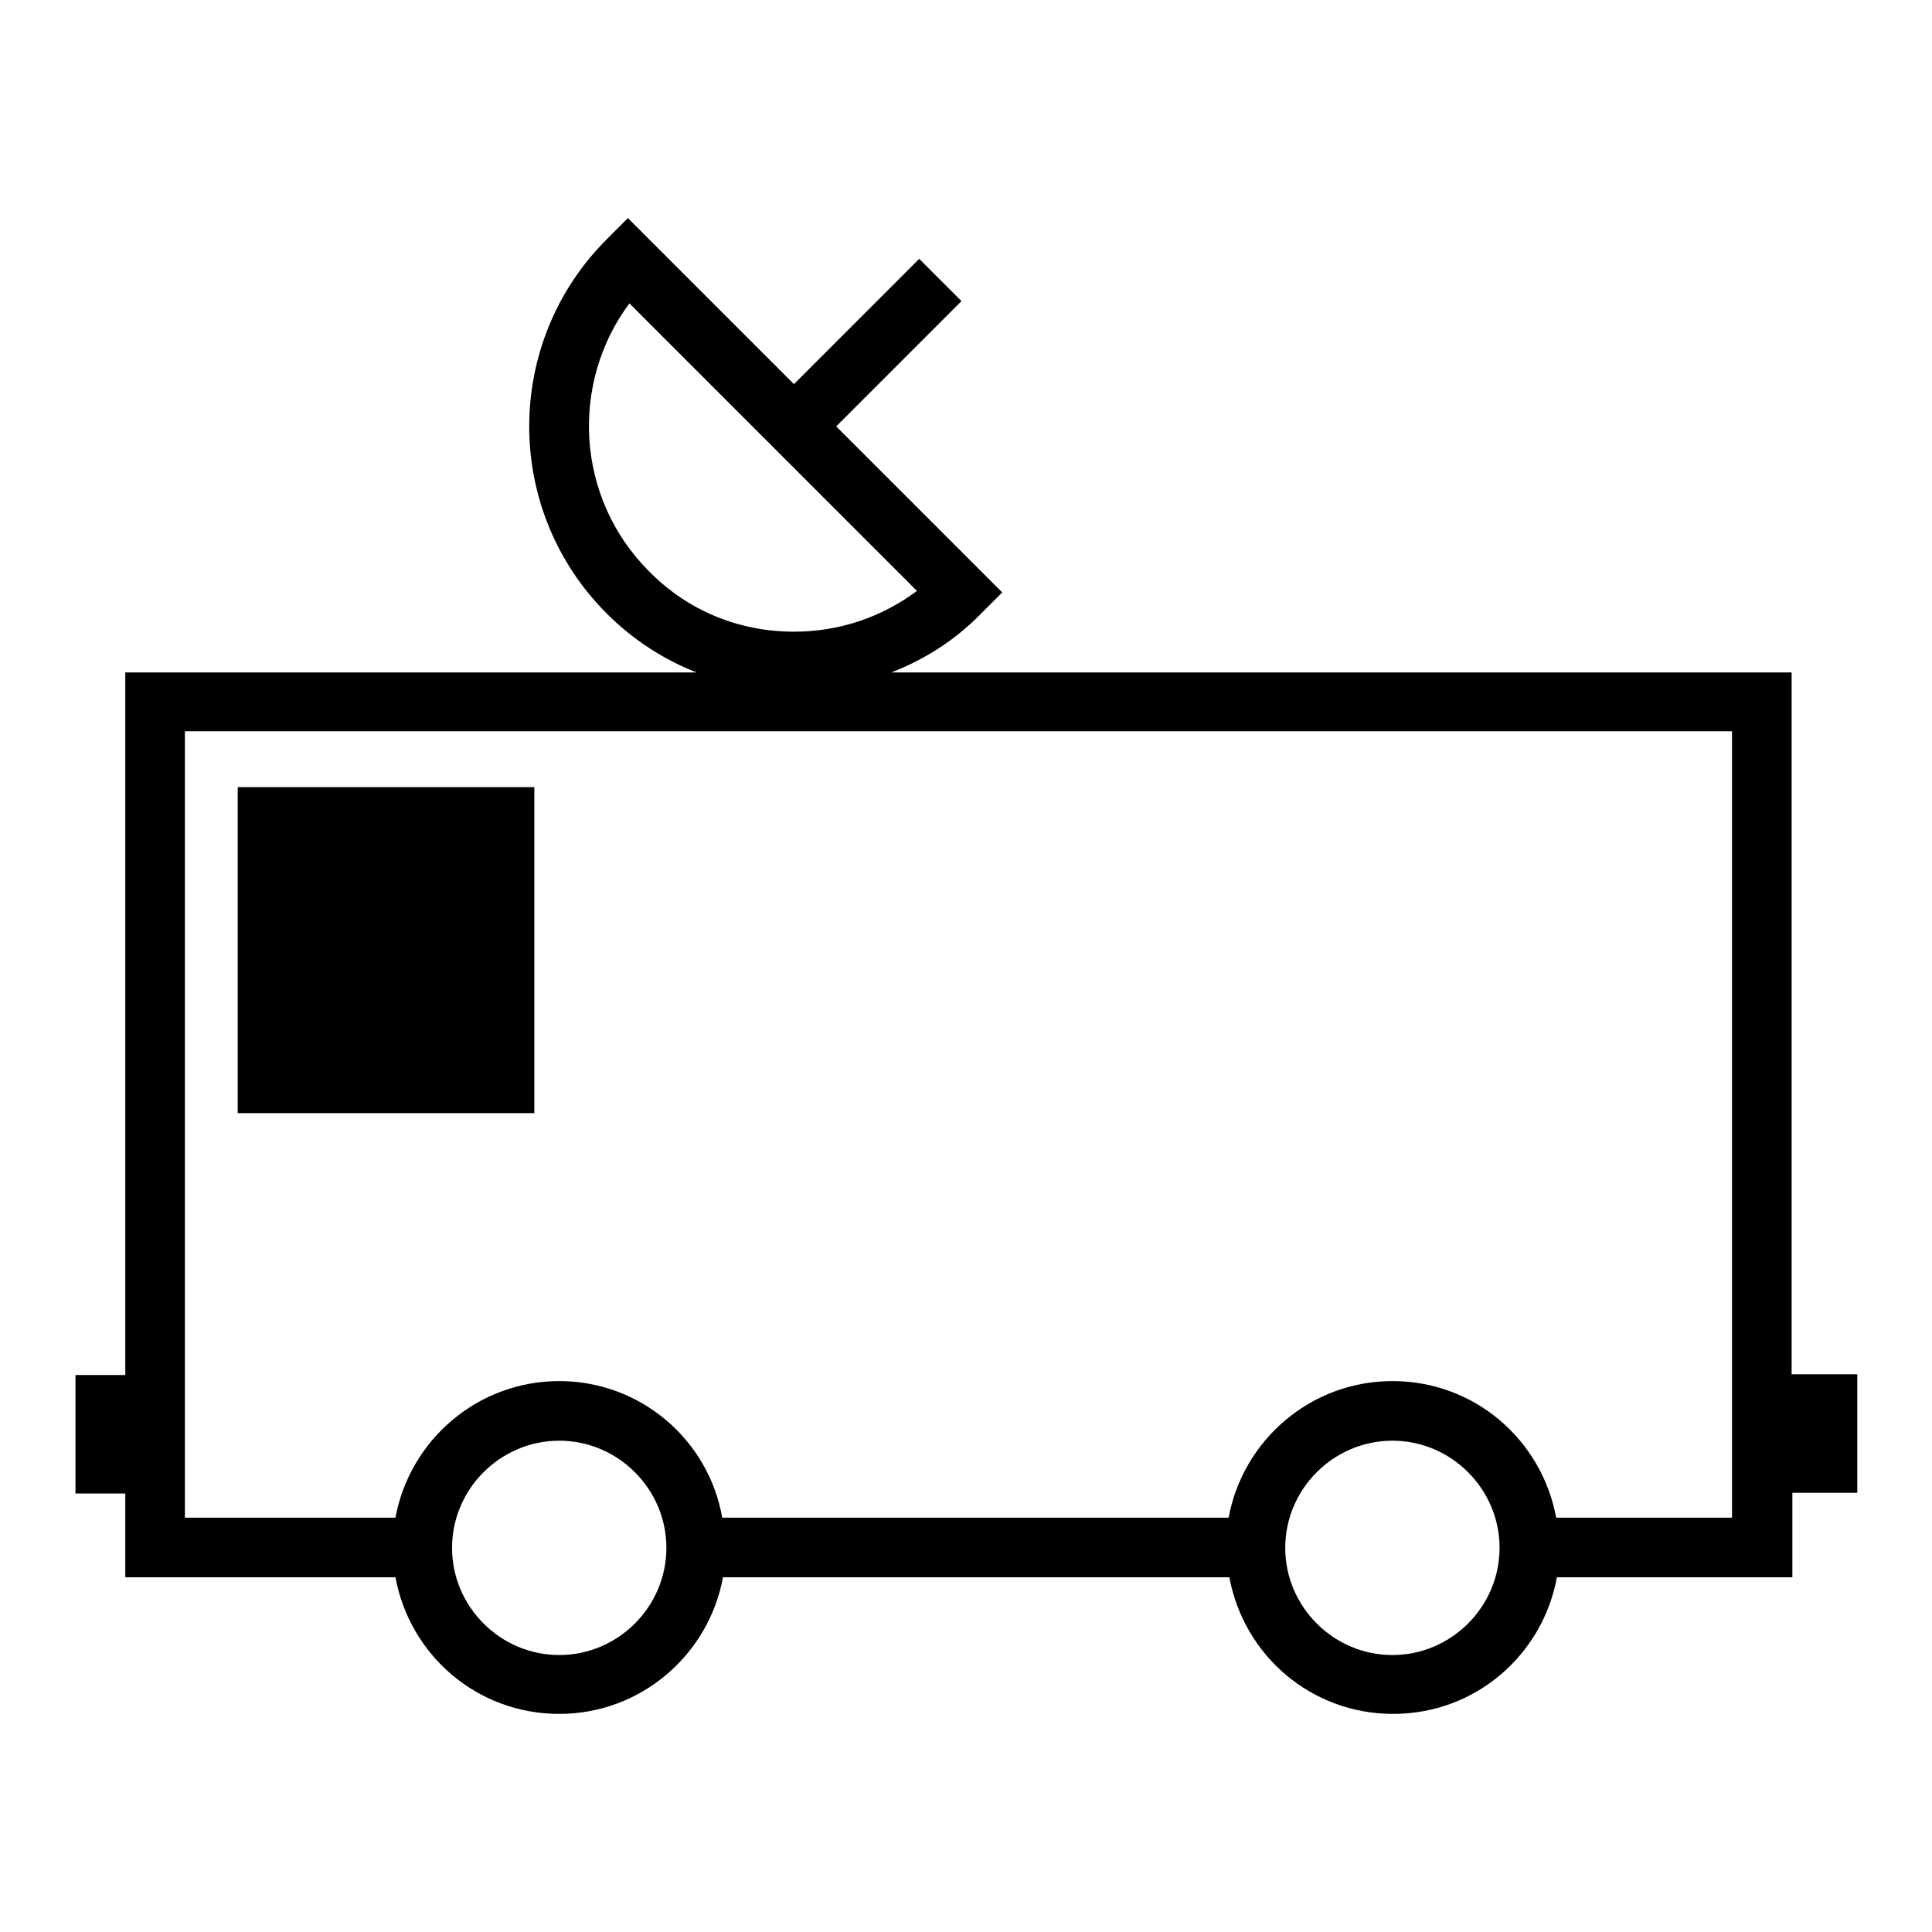 <?xml version="1.0" encoding="utf-8"?>
<!-- Svg Vector Icons : http://www.onlinewebfonts.com/icon -->
<!DOCTYPE svg PUBLIC "-//W3C//DTD SVG 1.1//EN" "http://www.w3.org/Graphics/SVG/1.1/DTD/svg11.dtd">
<svg version="1.1" xmlns="http://www.w3.org/2000/svg" xmlns:xlink="http://www.w3.org/1999/xlink" x="0px" y="0px" viewBox="0 0 256 256" enable-background="new 0 0 256 256" xml:space="preserve">
<g><g><path fill="#000000" d="M246,182.1h-8.6V89.1H118.1c4.4-1.7,8.5-4.3,11.9-7.8l2.8-2.8l-22-22l16.6-16.6l-5.6-5.6l-16.6,16.6l-22-22l-2.8,2.8c-13.7,13.7-13.7,35.9,0,49.6c3.4,3.4,7.5,6.1,11.9,7.8H16.6v93.1H10v15.7h6.6V209h35.8c1.9,10.3,10.8,18.1,21.7,18.1c10.8,0,19.8-7.8,21.7-18.1h67.1c1.9,10.3,10.8,18.1,21.7,18.1s19.8-7.8,21.7-18.1h31.2v-11.2h8.6V182.1L246,182.1z M86,75.7c-9.7-9.7-10.5-24.9-2.6-35.5l38.1,38.1c-4.7,3.5-10.3,5.4-16.3,5.4C97.9,83.7,91.1,80.9,86,75.7z M74.1,219.3c-7.8,0-14.2-6.4-14.2-14.2s6.4-14.2,14.2-14.2s14.2,6.4,14.2,14.2S81.9,219.3,74.1,219.3z M184.5,219.3c-7.8,0-14.2-6.4-14.2-14.2s6.4-14.2,14.2-14.2c7.8,0,14.2,6.4,14.2,14.2C198.7,212.9,192.3,219.3,184.5,219.3z M229.5,201.1h-23.3c-1.9-10.3-10.8-18.1-21.7-18.1c-10.8,0-19.8,7.8-21.7,18.1H95.7C93.9,190.8,84.9,183,74.1,183s-19.8,7.8-21.7,18.1H24.5V96.9h205V201.1L229.5,201.1z M70.8,147.5H31.5v-43.2h39.3L70.8,147.5L70.8,147.5z"/></g></g>
</svg>